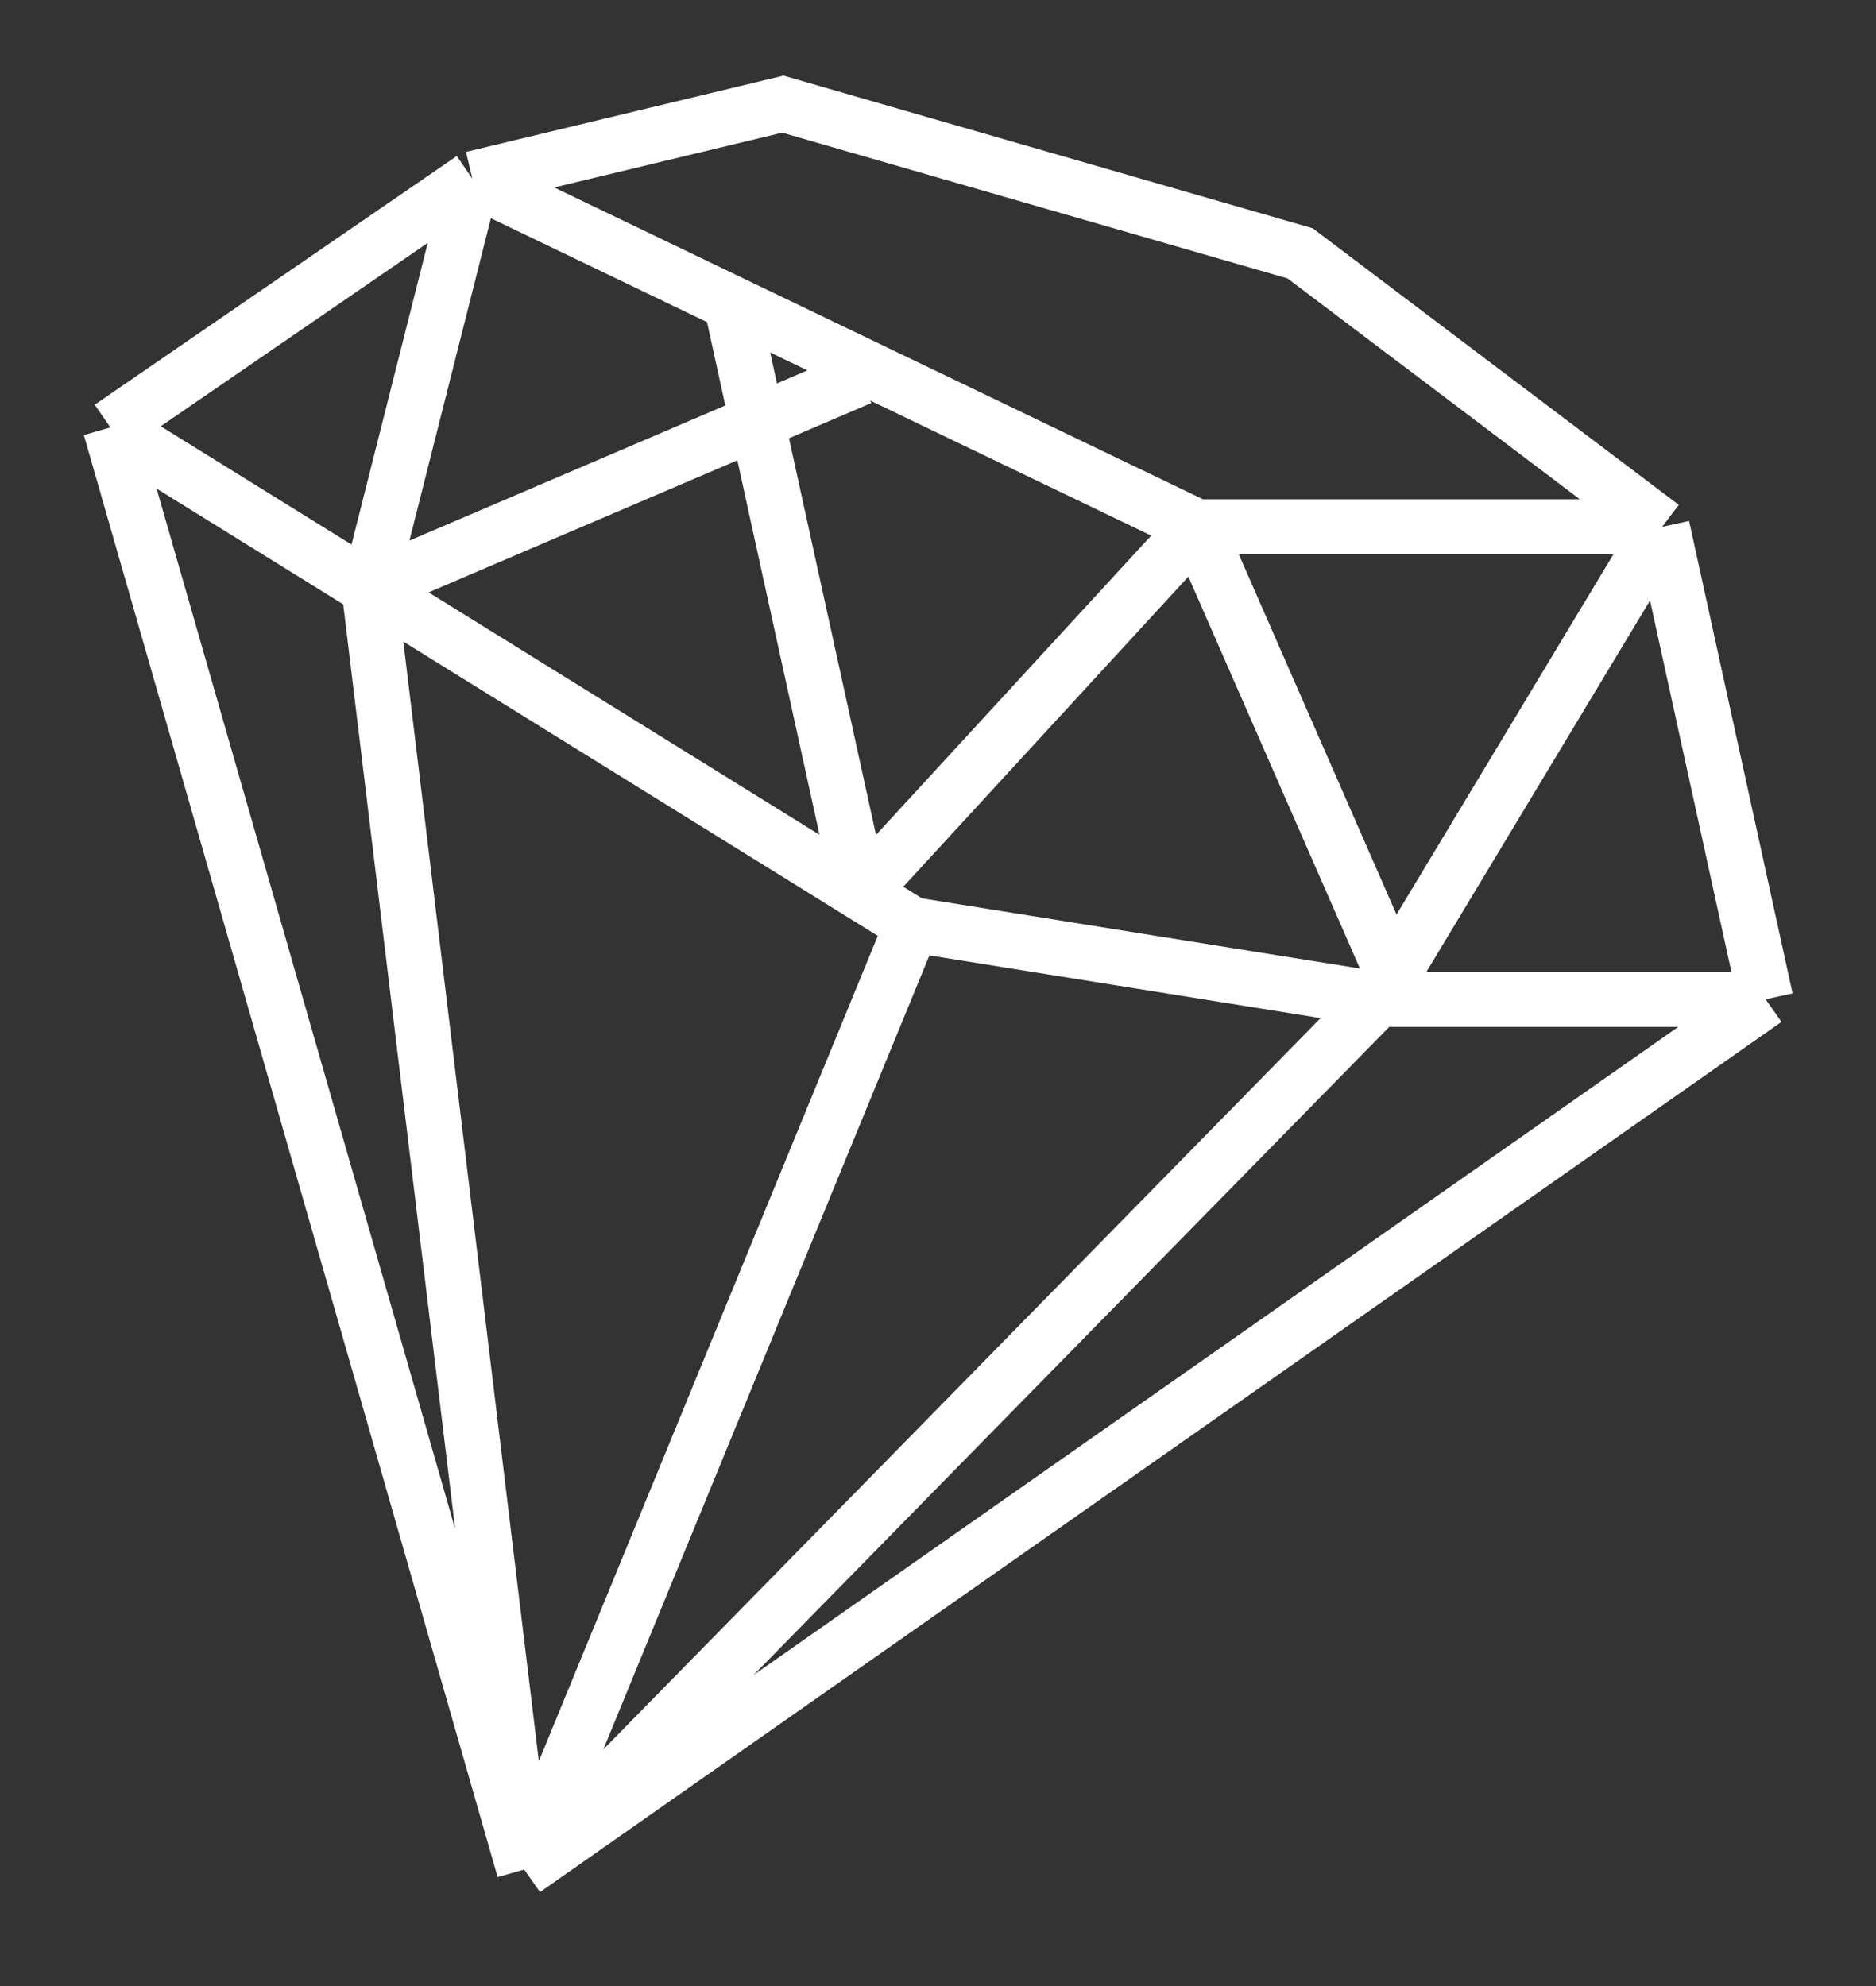 <?xml version="1.0" encoding="UTF-8"?> <svg xmlns="http://www.w3.org/2000/svg" width="17" height="18" viewBox="0 0 17 18" fill="none"><rect x="0" y="0" width="17" height="18" fill="#333333" stroke="none"/> <path d="M4.75 16.944L16 9.057M4.75 16.944L12.484 9.057M4.75 16.944L8.266 8.381M4.75 16.944L1 3.874M4.75 16.944L3.344 5.328M16 9.057H12.484M16 9.057L15.062 4.775M12.484 9.057L8.266 8.381M12.484 9.057L12.62 8.832M8.266 8.381L7.797 8.09M1 3.874L4.281 1.62M1 3.874L3.344 5.328M4.281 1.62L6.625 2.747M4.281 1.62L3.344 5.328M4.281 1.62L7.094 0.944L11.781 2.296L15.062 4.775M10.844 4.775H15.062M10.844 4.775L12.62 8.832M10.844 4.775L7.797 8.09M10.844 4.775L6.625 2.747M15.062 4.775L12.62 8.832M7.797 8.09L6.625 2.747M7.797 8.09L3.344 5.328M7.797 3.423L3.344 5.328" stroke="white" stroke-width="0.5"></path> </svg> 